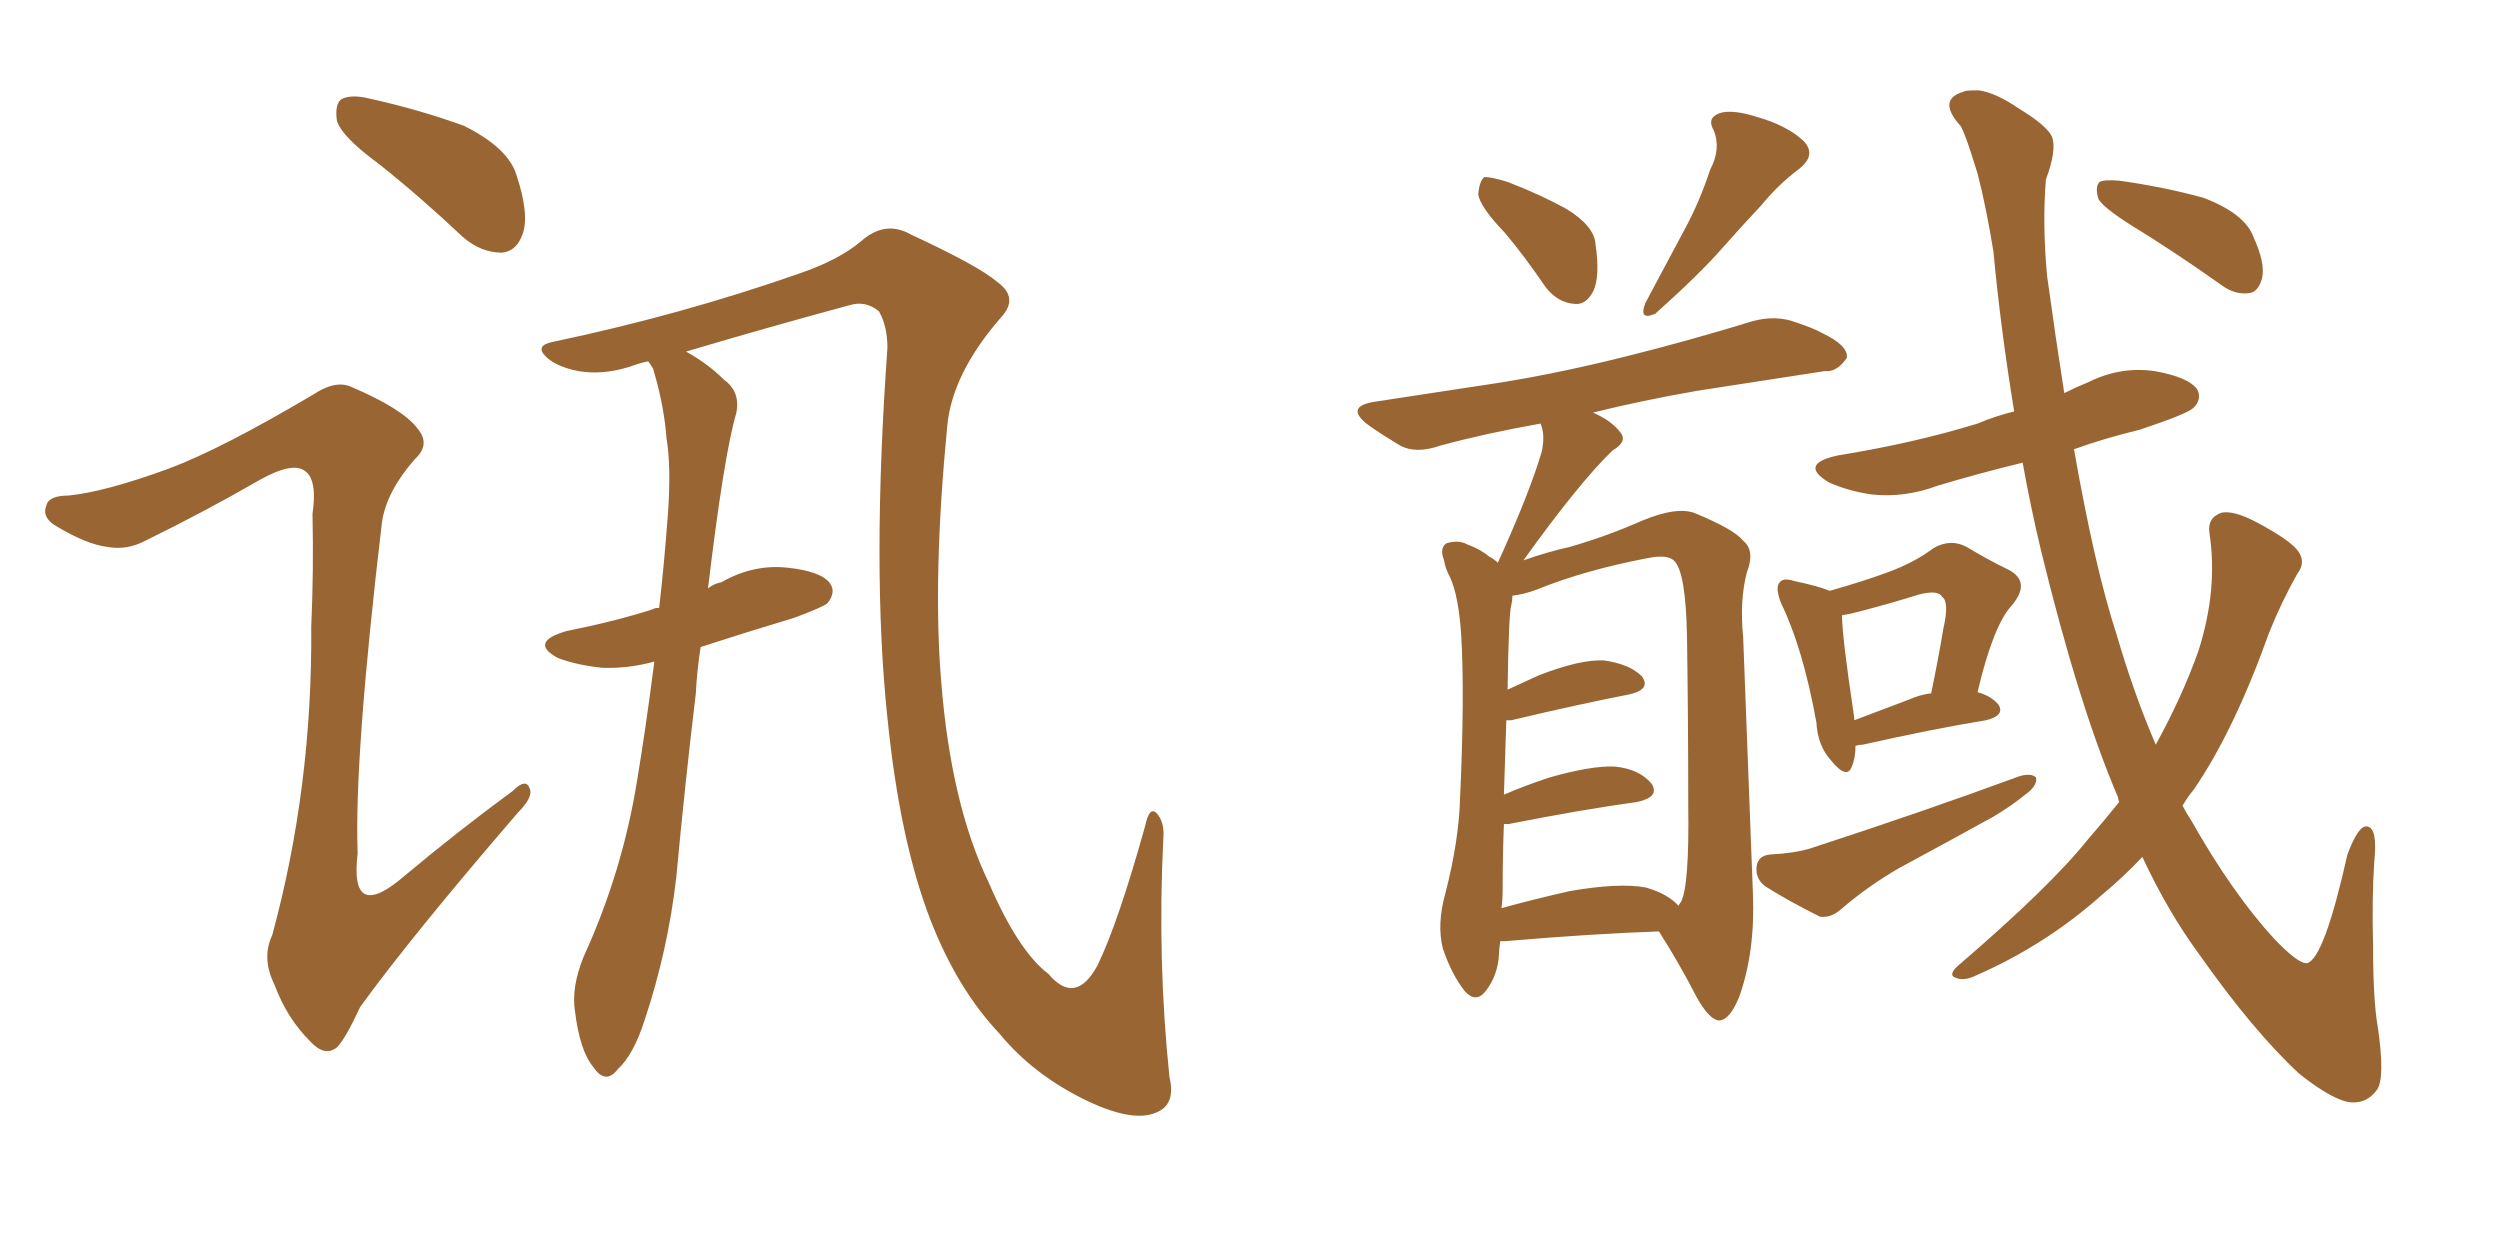 <svg xmlns="http://www.w3.org/2000/svg" xmlns:xlink="http://www.w3.org/1999/xlink" width="300" height="150"><path fill="#996633" padding="10" d="M45.41 19.63L45.41 19.63Q41.02 16.41 40.43 14.50L40.43 14.50Q40.14 12.45 41.02 11.87L41.02 11.87Q42.19 11.28 44.53 11.87L44.53 11.87Q50.39 13.18 55.66 15.09L55.66 15.09Q60.94 17.72 61.96 20.95L61.96 20.95Q63.57 25.78 62.70 28.13L62.70 28.13Q61.96 30.18 60.21 30.32L60.21 30.32Q57.71 30.32 55.52 28.42L55.52 28.42Q50.39 23.58 45.41 19.63ZM20.21 56.25L20.21 56.25Q26.51 53.91 37.65 47.31L37.65 47.31Q40.28 45.56 42.19 46.44L42.19 46.44Q48.34 49.07 50.10 51.42L50.10 51.42Q51.71 53.32 49.80 55.08L49.80 55.08Q46.44 58.89 45.85 62.55L45.85 62.55Q42.48 90.97 42.92 102.39L42.92 102.39Q41.89 110.89 48.63 105.03L48.63 105.03Q54.93 99.76 61.52 94.92L61.52 94.92Q63.13 93.31 63.57 94.63L63.57 94.63Q64.01 95.65 62.11 97.56L62.11 97.56Q49.37 112.35 43.21 120.85L43.21 120.85Q41.46 124.66 40.43 125.68L40.43 125.68Q38.96 126.86 37.21 124.95L37.21 124.95Q34.42 122.17 32.96 118.21L32.96 118.21Q31.35 114.99 32.67 112.21L32.67 112.21Q37.50 94.48 37.35 75.15L37.35 75.15Q37.65 68.41 37.50 61.67L37.50 61.67Q38.09 57.57 36.62 56.54L36.62 56.54Q35.16 55.37 31.20 57.57L31.20 57.57Q24.61 61.38 17.43 64.89L17.43 64.89Q15.23 66.06 12.89 65.63L12.89 65.63Q10.40 65.33 6.74 63.13L6.74 63.13Q4.98 62.11 5.57 60.64L5.57 60.64Q5.86 59.47 8.20 59.47L8.20 59.47Q12.60 59.03 20.21 56.25ZM84.08 77.64L84.08 77.64L84.08 77.64Q83.64 80.42 83.50 83.20L83.50 83.20Q82.18 94.19 81.15 105.32L81.15 105.32Q80.13 114.11 77.34 122.46L77.34 122.46Q76.03 126.56 74.12 128.32L74.12 128.32Q72.66 130.22 71.19 128.03L71.19 128.03Q69.58 126.12 68.99 121.29L68.99 121.29Q68.55 118.51 70.02 114.84L70.02 114.84Q74.71 104.59 76.46 93.60L76.46 93.60Q77.49 87.45 78.52 79.39L78.52 79.39Q75.29 80.27 72.22 80.13L72.22 80.13Q69.29 79.83 66.94 78.96L66.94 78.96Q63.43 77.05 67.97 75.73L67.97 75.73Q73.83 74.56 78.37 73.10L78.37 73.10Q78.52 72.95 79.10 72.95L79.10 72.95Q79.69 67.82 80.13 61.96L80.13 61.96Q80.57 56.10 79.98 52.59L79.98 52.59Q79.69 48.63 78.37 44.24L78.37 44.24Q77.93 43.51 77.78 43.36L77.78 43.36Q77.05 43.51 76.61 43.65L76.61 43.65Q72.36 45.26 68.70 44.38L68.70 44.38Q66.50 43.80 65.48 42.77L65.48 42.77Q64.16 41.46 66.36 41.02L66.36 41.02Q81.74 37.79 95.95 32.81L95.95 32.81Q100.63 31.20 103.27 29.00L103.27 29.00Q106.20 26.37 109.28 28.13L109.28 28.13Q117.48 31.93 119.68 33.84L119.68 33.84Q122.31 35.74 120.12 38.09L120.12 38.09Q114.26 44.82 113.67 51.12L113.67 51.12Q111.91 69.29 112.94 81.74L112.94 81.74Q114.11 96.53 118.65 105.91L118.65 105.91Q122.17 114.11 125.83 116.89L125.83 116.89Q129.05 120.70 131.69 115.87L131.69 115.87Q134.18 110.74 137.40 99.17L137.40 99.17Q137.99 96.39 139.01 97.85L139.01 97.85Q139.75 98.88 139.60 100.63L139.60 100.63Q138.87 115.14 140.33 129.20L140.33 129.20Q141.06 132.28 139.16 133.30L139.16 133.30Q136.38 134.91 130.52 132.13L130.52 132.13Q124.07 129.05 119.97 124.07L119.97 124.07Q114.84 118.65 111.62 110.30L111.62 110.30Q107.96 100.78 106.49 86.13L106.49 86.13Q104.59 68.26 106.49 41.75L106.49 41.75Q106.49 39.11 105.47 37.35L105.47 37.35Q103.86 36.04 101.95 36.62L101.95 36.62Q91.70 39.40 82.32 42.19L82.32 42.19Q84.96 43.65 86.87 45.56L86.87 45.56Q88.92 47.02 88.33 49.66L88.33 49.66Q86.87 54.64 84.96 70.61L84.96 70.61Q85.69 70.02 86.57 69.87L86.57 69.87Q90.38 67.68 94.48 68.12L94.48 68.12Q98.58 68.55 99.61 70.02L99.61 70.02Q100.34 71.04 99.32 72.36L99.32 72.36Q98.88 72.80 95.36 74.12L95.36 74.12Q89.50 75.88 84.08 77.64ZM180.62 27.98L180.62 27.98Q177.54 24.76 177.39 23.29L177.39 23.29Q177.54 21.68 178.13 21.24L178.13 21.24Q179.00 21.24 180.91 21.83L180.91 21.83Q184.72 23.29 187.94 25.05L187.94 25.05Q191.31 27.10 191.46 29.30L191.46 29.30Q192.04 33.25 191.16 35.01L191.16 35.01Q190.28 36.62 188.96 36.47L188.96 36.47Q186.91 36.33 185.45 34.42L185.45 34.42Q182.96 30.76 180.62 27.98ZM205.22 20.36L205.22 20.36Q206.54 17.87 205.66 15.67L205.66 15.67Q204.79 14.21 206.25 13.62L206.25 13.62Q207.71 13.04 210.94 14.06L210.94 14.06Q214.45 15.09 216.36 16.85L216.36 16.85Q218.12 18.60 215.77 20.36L215.77 20.36Q213.28 22.27 211.38 24.61L211.38 24.61Q209.18 26.95 206.84 29.59L206.84 29.59Q204.05 32.81 198.63 37.65L198.63 37.65Q196.58 38.53 197.46 36.33L197.46 36.33Q199.95 31.64 202.15 27.54L202.15 27.54Q203.91 24.32 205.22 20.36ZM222.66 89.50L222.66 89.50Q222.66 90.97 222.22 91.99L222.22 91.99Q221.63 93.60 219.73 91.26L219.73 91.26Q218.12 89.50 217.97 86.72L217.97 86.72Q216.36 77.78 213.72 72.36L213.72 72.36Q212.99 70.46 213.57 69.87L213.57 69.87Q214.01 69.29 215.33 69.73L215.33 69.73Q218.12 70.31 219.58 70.90L219.58 70.90Q223.68 69.73 226.46 68.70L226.46 68.70Q229.69 67.53 232.03 65.77L232.03 65.77Q234.08 64.60 235.99 65.63L235.99 65.63Q238.92 67.38 241.11 68.41L241.11 68.41Q243.75 69.87 241.41 72.66L241.41 72.66Q239.21 75 237.30 83.06L237.30 83.06Q238.92 83.50 239.79 84.52L239.79 84.52Q240.67 85.84 238.33 86.43L238.33 86.43Q232.03 87.45 223.54 89.36L223.54 89.36Q223.10 89.36 222.66 89.50ZM229.10 83.94L229.10 83.94Q230.42 83.35 231.74 83.20L231.74 83.20Q232.62 78.96 233.20 75.44L233.20 75.44Q233.94 72.22 233.06 71.63L233.06 71.63Q232.62 70.75 230.27 71.34L230.27 71.34Q227.05 72.36 223.10 73.39L223.10 73.39Q222.07 73.68 221.04 73.83L221.04 73.83Q221.04 76.32 222.51 86.13L222.51 86.13Q222.51 86.28 222.51 86.43L222.51 86.43Q225.59 85.25 229.10 83.94ZM212.40 102.54L212.40 102.54Q215.33 102.39 217.24 101.81L217.24 101.81Q231.15 97.27 242.29 93.16L242.29 93.16Q243.75 92.72 244.34 93.31L244.34 93.31Q244.48 94.34 243.02 95.36L243.02 95.36Q241.41 96.68 239.21 98.00L239.21 98.00Q233.64 101.07 227.93 104.15L227.93 104.15Q224.12 106.35 220.90 109.13L220.90 109.13Q219.73 110.16 218.41 110.01L218.41 110.01Q214.60 108.11 211.82 106.35L211.82 106.35Q210.64 105.47 210.79 104.00L210.79 104.00Q210.94 102.69 212.40 102.54ZM254.30 96.24L254.30 96.24Q254.15 95.80 254.15 95.65L254.15 95.65Q249.46 84.67 244.92 66.06L244.92 66.06Q243.60 60.50 242.72 55.52L242.72 55.52Q237.30 56.84 232.47 58.30L232.47 58.30Q228.52 59.77 224.56 59.33L224.56 59.33Q221.63 58.89 219.43 57.86L219.43 57.86Q215.77 55.66 220.61 54.64L220.61 54.64Q229.69 53.17 237.30 50.83L237.30 50.83Q239.36 49.95 241.70 49.37L241.70 49.37Q240.09 39.55 239.21 30.18L239.21 30.18Q238.33 24.76 237.30 20.80L237.30 20.80Q235.55 15.09 235.11 14.94L235.11 14.94Q232.47 11.87 235.69 10.99L235.69 10.99Q235.69 10.84 237.45 10.84L237.45 10.84Q239.50 11.13 242.29 13.04L242.29 13.04Q245.65 15.09 246.24 16.41L246.24 16.41Q246.83 18.02 245.51 21.53L245.51 21.53Q245.07 26.81 245.65 33.11L245.65 33.11Q246.68 40.58 247.71 47.17L247.71 47.17Q249.17 46.44 250.63 45.85L250.63 45.85Q254.44 43.95 258.54 44.53L258.54 44.53Q262.65 45.26 263.67 46.73L263.67 46.73Q264.26 47.90 263.23 48.93L263.23 48.93Q262.50 49.66 256.79 51.56L256.79 51.56Q252.54 52.59 248.88 53.91L248.88 53.91Q251.37 68.12 254.00 76.17L254.00 76.17Q256.05 83.20 258.69 89.36L258.69 89.36Q261.91 83.50 263.82 78.08L263.82 78.08Q266.16 70.75 265.14 64.01L265.14 64.01Q264.84 62.11 266.60 61.52L266.60 61.52Q268.07 61.23 270.85 62.70L270.85 62.70Q274.95 64.89 275.83 66.21L275.83 66.21Q276.71 67.53 275.68 68.85L275.68 68.85Q273.78 72.22 272.31 75.88L272.31 75.88Q268.07 87.74 263.23 94.78L263.23 94.78Q262.50 95.65 261.91 96.68L261.91 96.68Q262.35 97.56 262.94 98.44L262.94 98.44Q267.92 107.23 272.90 112.65L272.90 112.65Q275.83 115.72 276.86 115.58L276.86 115.58Q278.91 114.99 281.69 102.54L281.69 102.54Q283.01 99.02 284.03 99.17L284.03 99.17Q285.35 99.32 284.91 103.42L284.91 103.42Q284.62 107.67 284.77 113.53L284.77 113.53Q284.77 120.12 285.35 123.34L285.35 123.34Q286.23 129.49 285.21 130.81L285.21 130.81Q284.03 132.42 282.13 132.28L282.13 132.28Q280.08 132.13 275.98 128.91L275.98 128.91Q270.41 123.78 263.82 114.40L263.82 114.40Q260.16 109.42 257.08 102.83L257.08 102.83Q254.88 105.18 252.25 107.37L252.25 107.37Q245.51 113.38 237.16 117.04L237.16 117.04Q235.69 117.77 234.67 117.33L234.67 117.33Q233.79 117.04 234.81 116.02L234.81 116.02Q246.09 106.35 250.63 100.63L250.63 100.63Q252.54 98.44 254.30 96.24ZM255.62 26.95L255.62 26.95Q252.39 24.90 251.81 23.88L251.81 23.88Q251.37 22.41 251.95 21.83L251.95 21.83Q252.54 21.53 254.30 21.68L254.30 21.68Q259.57 22.41 264.40 23.73L264.40 23.73Q269.38 25.63 270.41 28.42L270.41 28.42Q271.88 31.64 271.44 33.40L271.44 33.40Q271.00 35.01 269.97 35.16L269.97 35.16Q268.21 35.45 266.46 34.13L266.46 34.13Q260.89 30.18 255.62 26.95ZM180.03 112.94L180.03 112.94Q179.88 113.96 179.88 114.55L179.88 114.55Q179.74 117.04 178.27 118.95L178.27 118.95Q177.10 120.41 175.78 118.95L175.78 118.95Q174.17 116.89 173.14 113.82L173.14 113.82Q172.41 110.89 173.44 107.23L173.44 107.23Q175.05 100.93 175.20 95.95L175.20 95.95Q175.78 83.35 175.34 76.17L175.34 76.17Q175.05 71.63 174.02 69.29L174.02 69.29Q173.44 68.26 173.29 67.24L173.29 67.24Q172.71 65.77 173.58 65.19L173.58 65.19Q175.05 64.75 176.07 65.33L176.07 65.33Q177.69 65.92 178.71 66.80L178.71 66.80Q179.30 67.09 179.74 67.53L179.74 67.53Q183.54 59.18 185.01 54.20L185.01 54.20Q185.45 52.15 184.86 50.83L184.86 50.83Q178.27 52.00 172.85 53.47L172.85 53.47Q169.92 54.49 168.02 53.47L168.02 53.47Q165.82 52.15 164.36 51.12L164.36 51.12Q161.13 48.78 165.09 48.19L165.09 48.19Q171.68 47.17 177.54 46.29L177.54 46.29Q185.74 45.12 195.12 42.77L195.12 42.77Q202.73 40.87 210.35 38.53L210.35 38.53Q213.13 37.79 215.48 38.67L215.48 38.67Q217.68 39.40 218.70 39.99L218.70 39.99Q221.78 41.46 221.63 42.92L221.63 42.92Q220.46 44.68 218.99 44.53L218.99 44.53Q212.26 45.56 203.76 46.88L203.76 46.88Q197.02 48.05 191.16 49.51L191.16 49.51Q193.51 50.54 194.53 52.00L194.53 52.00Q195.26 53.03 193.51 54.05L193.51 54.05Q189.55 57.86 182.81 67.24L182.81 67.24Q185.74 66.21 188.38 65.63L188.38 65.63Q192.92 64.31 196.88 62.55L196.88 62.55Q201.42 60.64 203.61 61.67L203.61 61.67Q208.15 63.57 209.18 64.89L209.18 64.89Q210.64 66.06 209.62 68.70L209.62 68.70Q208.74 72.07 209.18 76.46L209.18 76.46Q209.77 91.85 210.35 107.23L210.35 107.23Q210.64 114.11 208.74 119.53L208.74 119.53Q207.57 122.46 206.25 122.46L206.25 122.46Q205.08 122.31 203.61 119.68L203.61 119.68Q201.42 115.43 199.07 111.77L199.07 111.77Q190.87 112.06 180.62 112.94L180.62 112.94Q180.18 112.94 180.03 112.94ZM197.46 106.49L197.46 106.49L197.46 106.49Q200.10 107.23 201.42 108.69L201.42 108.69Q201.56 108.40 201.71 108.25L201.71 108.25Q202.73 106.35 202.59 96.53L202.59 96.53Q202.59 86.57 202.44 76.32L202.44 76.32Q202.29 68.85 200.98 67.38L200.98 67.38Q200.24 66.50 197.90 66.94L197.90 66.94Q190.14 68.41 184.42 70.75L184.42 70.75Q182.81 71.34 181.49 71.48L181.49 71.48Q181.49 72.07 181.35 72.66L181.35 72.66Q181.05 73.54 180.91 82.76L180.91 82.76Q182.81 81.88 184.72 81.01L184.72 81.01Q189.70 79.10 192.48 79.25L192.48 79.25Q195.56 79.69 197.02 81.15L197.02 81.15Q198.19 82.76 195.41 83.35L195.41 83.35Q189.40 84.52 181.35 86.43L181.35 86.43Q180.91 86.43 180.76 86.43L180.76 86.43Q180.62 90.38 180.47 95.36L180.47 95.36Q182.81 94.34 185.89 93.31L185.89 93.31Q191.02 91.85 193.80 91.99L193.80 91.99Q196.73 92.29 198.19 94.04L198.19 94.04Q199.22 95.65 196.44 96.24L196.44 96.24Q189.99 97.12 181.05 98.88L181.05 98.88Q180.62 98.88 180.47 98.88L180.47 98.88Q180.32 102.54 180.32 106.64L180.32 106.64Q180.32 107.96 180.18 108.98L180.18 108.98Q183.84 107.96 188.38 106.93L188.38 106.93Q194.24 105.91 197.46 106.49Z"/></svg>